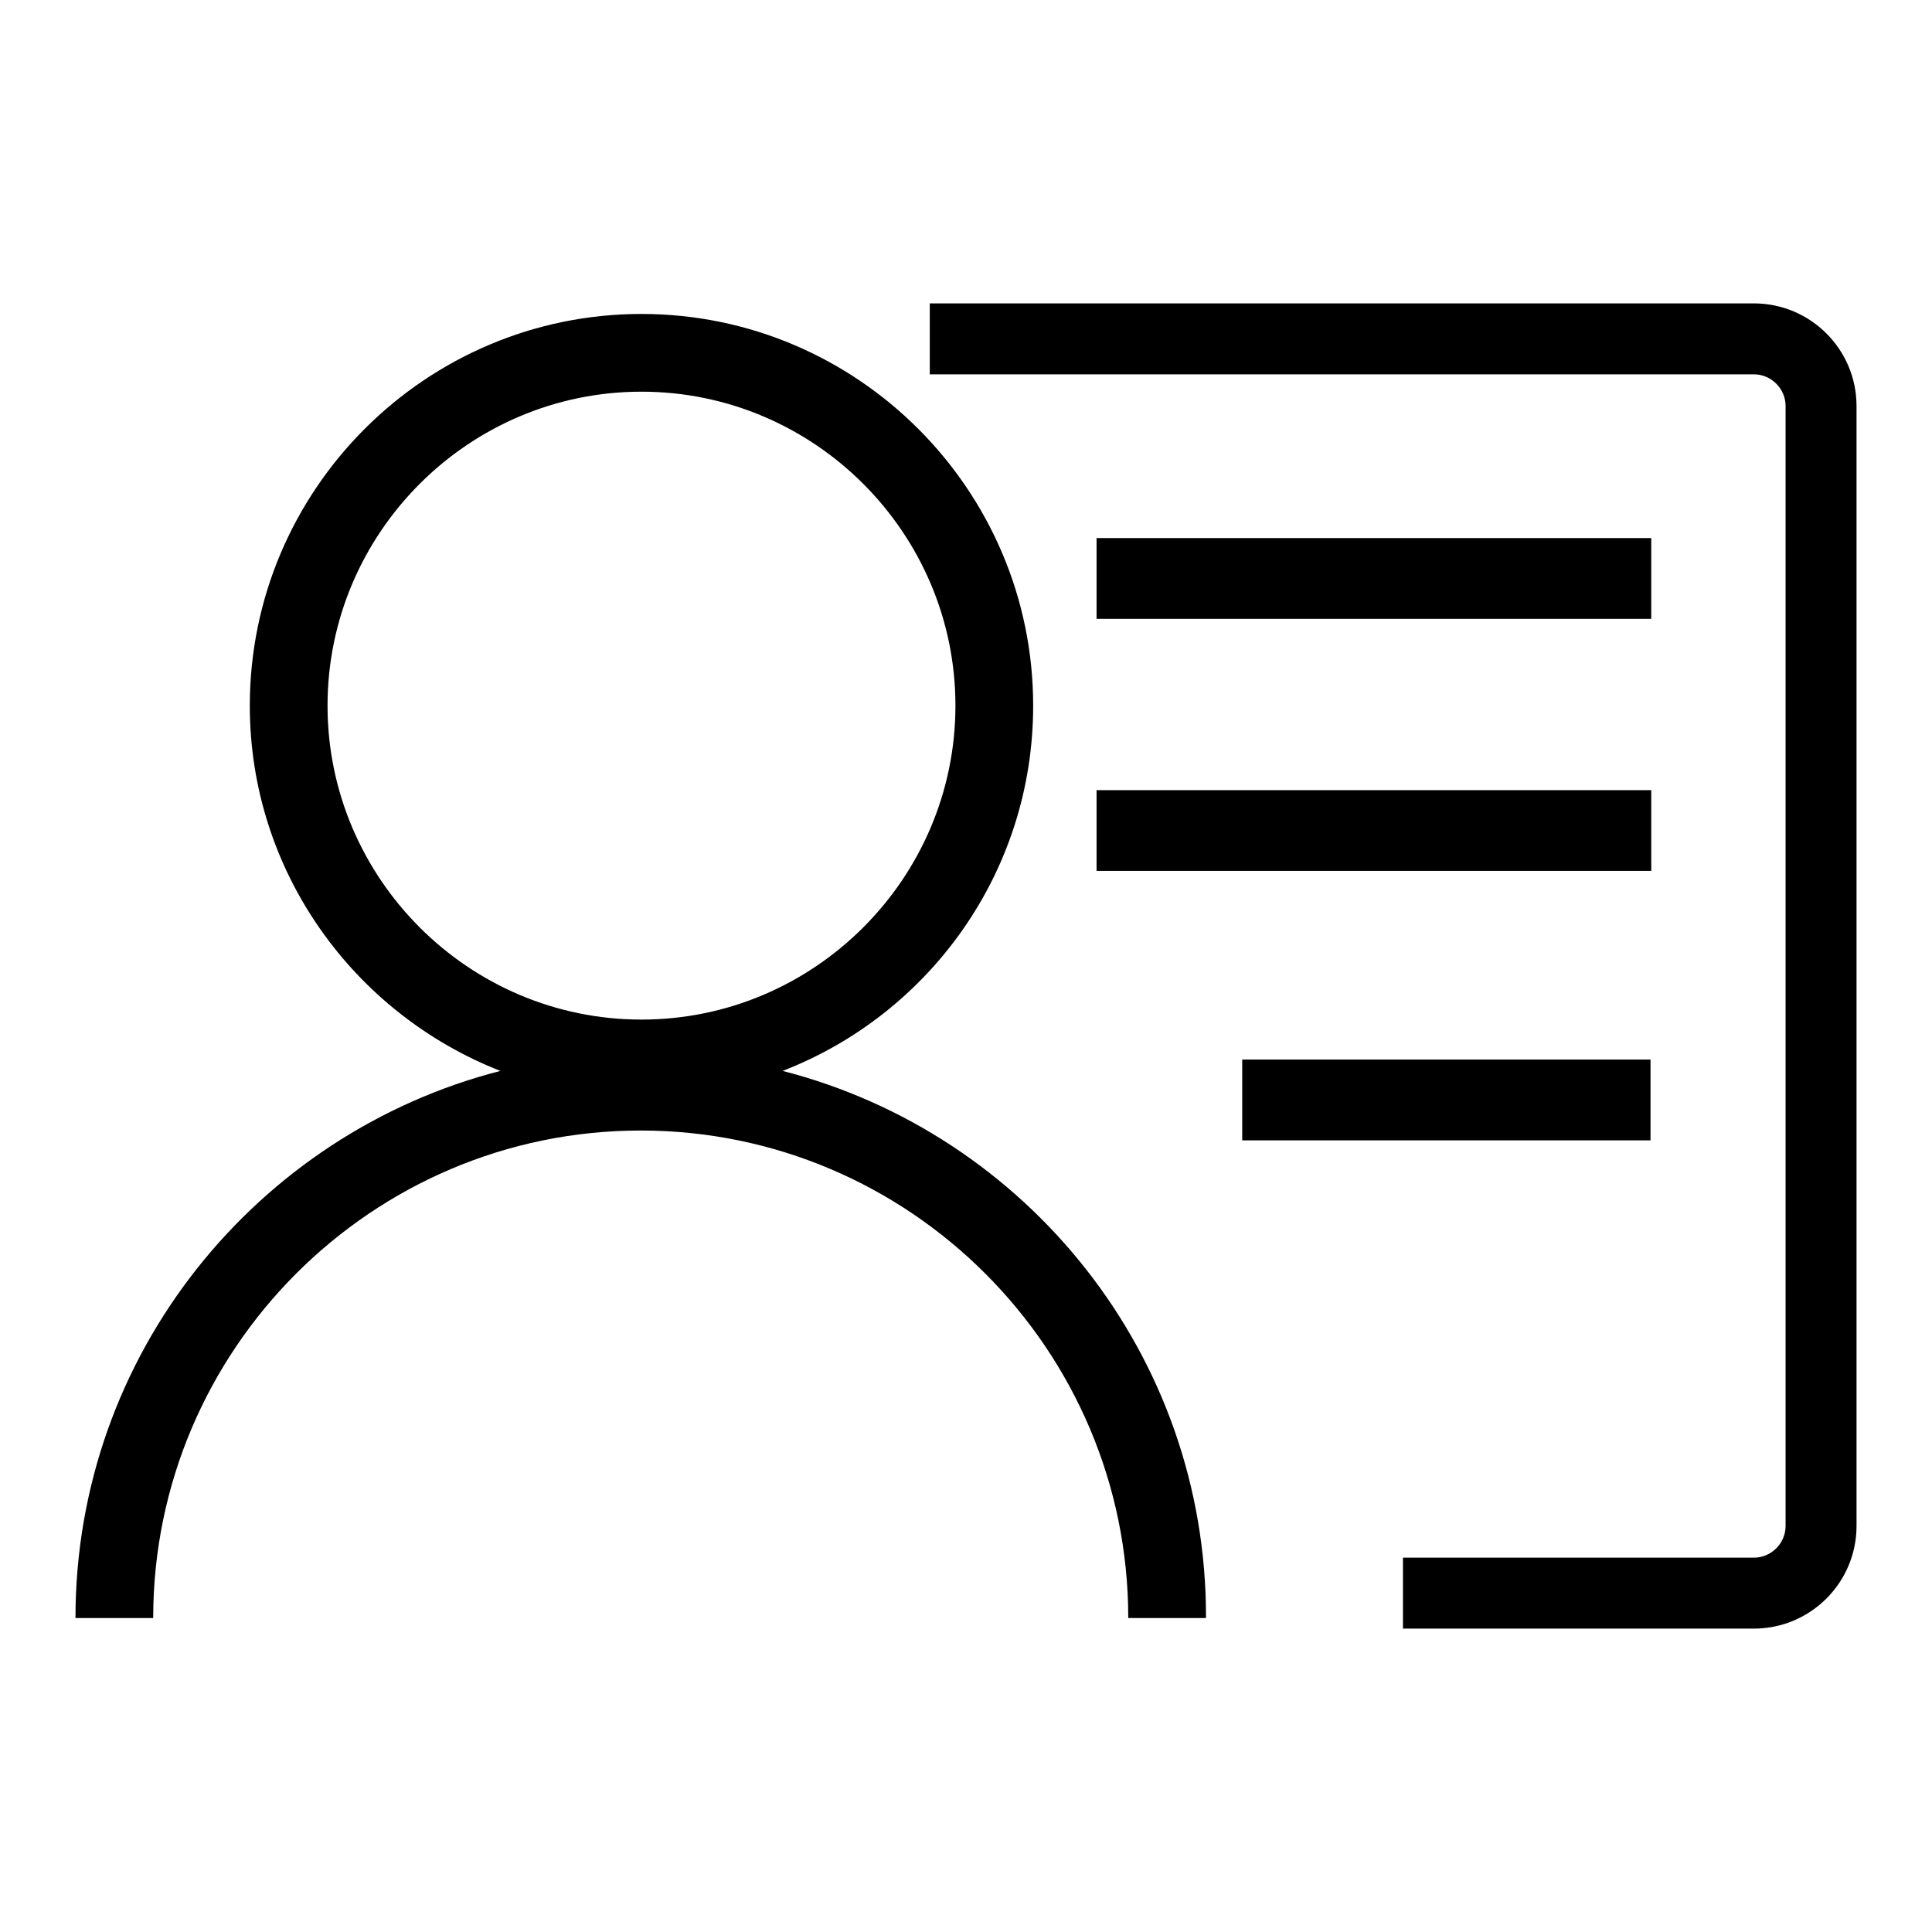 <?xml version="1.0" encoding="utf-8"?>
<!-- Svg Vector Icons : http://www.onlinewebfonts.com/icon -->
<!DOCTYPE svg PUBLIC "-//W3C//DTD SVG 1.1//EN" "http://www.w3.org/Graphics/SVG/1.1/DTD/svg11.dtd">
<svg version="1.1" xmlns="http://www.w3.org/2000/svg" xmlns:xlink="http://www.w3.org/1999/xlink" x="0px" y="0px" viewBox="0 0 256 256" enable-background="new 0 0 256 256" xml:space="preserve">
<g><g><path fill="#000000" d="M103.7,141.9c19.4-7.5,33.2-26.3,33.2-48.4c0-28.6-23.3-51.9-51.9-51.9c-28.6,0-51.9,23.3-51.9,51.9c0,22,13.8,40.8,33.2,48.4C34,150.2,10,179.5,10,214.4h10.3c0-35.6,29-64.6,64.6-64.6c35.6,0,64.6,29,64.6,64.6h10.3C159.9,179.5,136,150.2,103.7,141.9z M43.4,93.5c0-22.9,18.7-41.6,41.6-41.6c22.9,0,41.6,18.7,41.6,41.6c0,22.9-18.7,41.6-41.6,41.6C62.1,135.1,43.4,116.4,43.4,93.5z M232.4,215.8h-46.5v-9.4h46.5c2.3,0,4.2-1.9,4.2-4.2V53.8c0-2.3-1.9-4.2-4.2-4.2H123.2v-9.4h109.2c7.5,0,13.6,6.1,13.6,13.6v148.4C246,209.7,239.9,215.8,232.4,215.8z M145.3,71.3h73.5V82h-73.5V71.3z M145.3,104.7h73.5v10.7h-73.5V104.7z M164.6,140.4h54.1v10.7h-54.1V140.4z"/></g></g>
</svg>